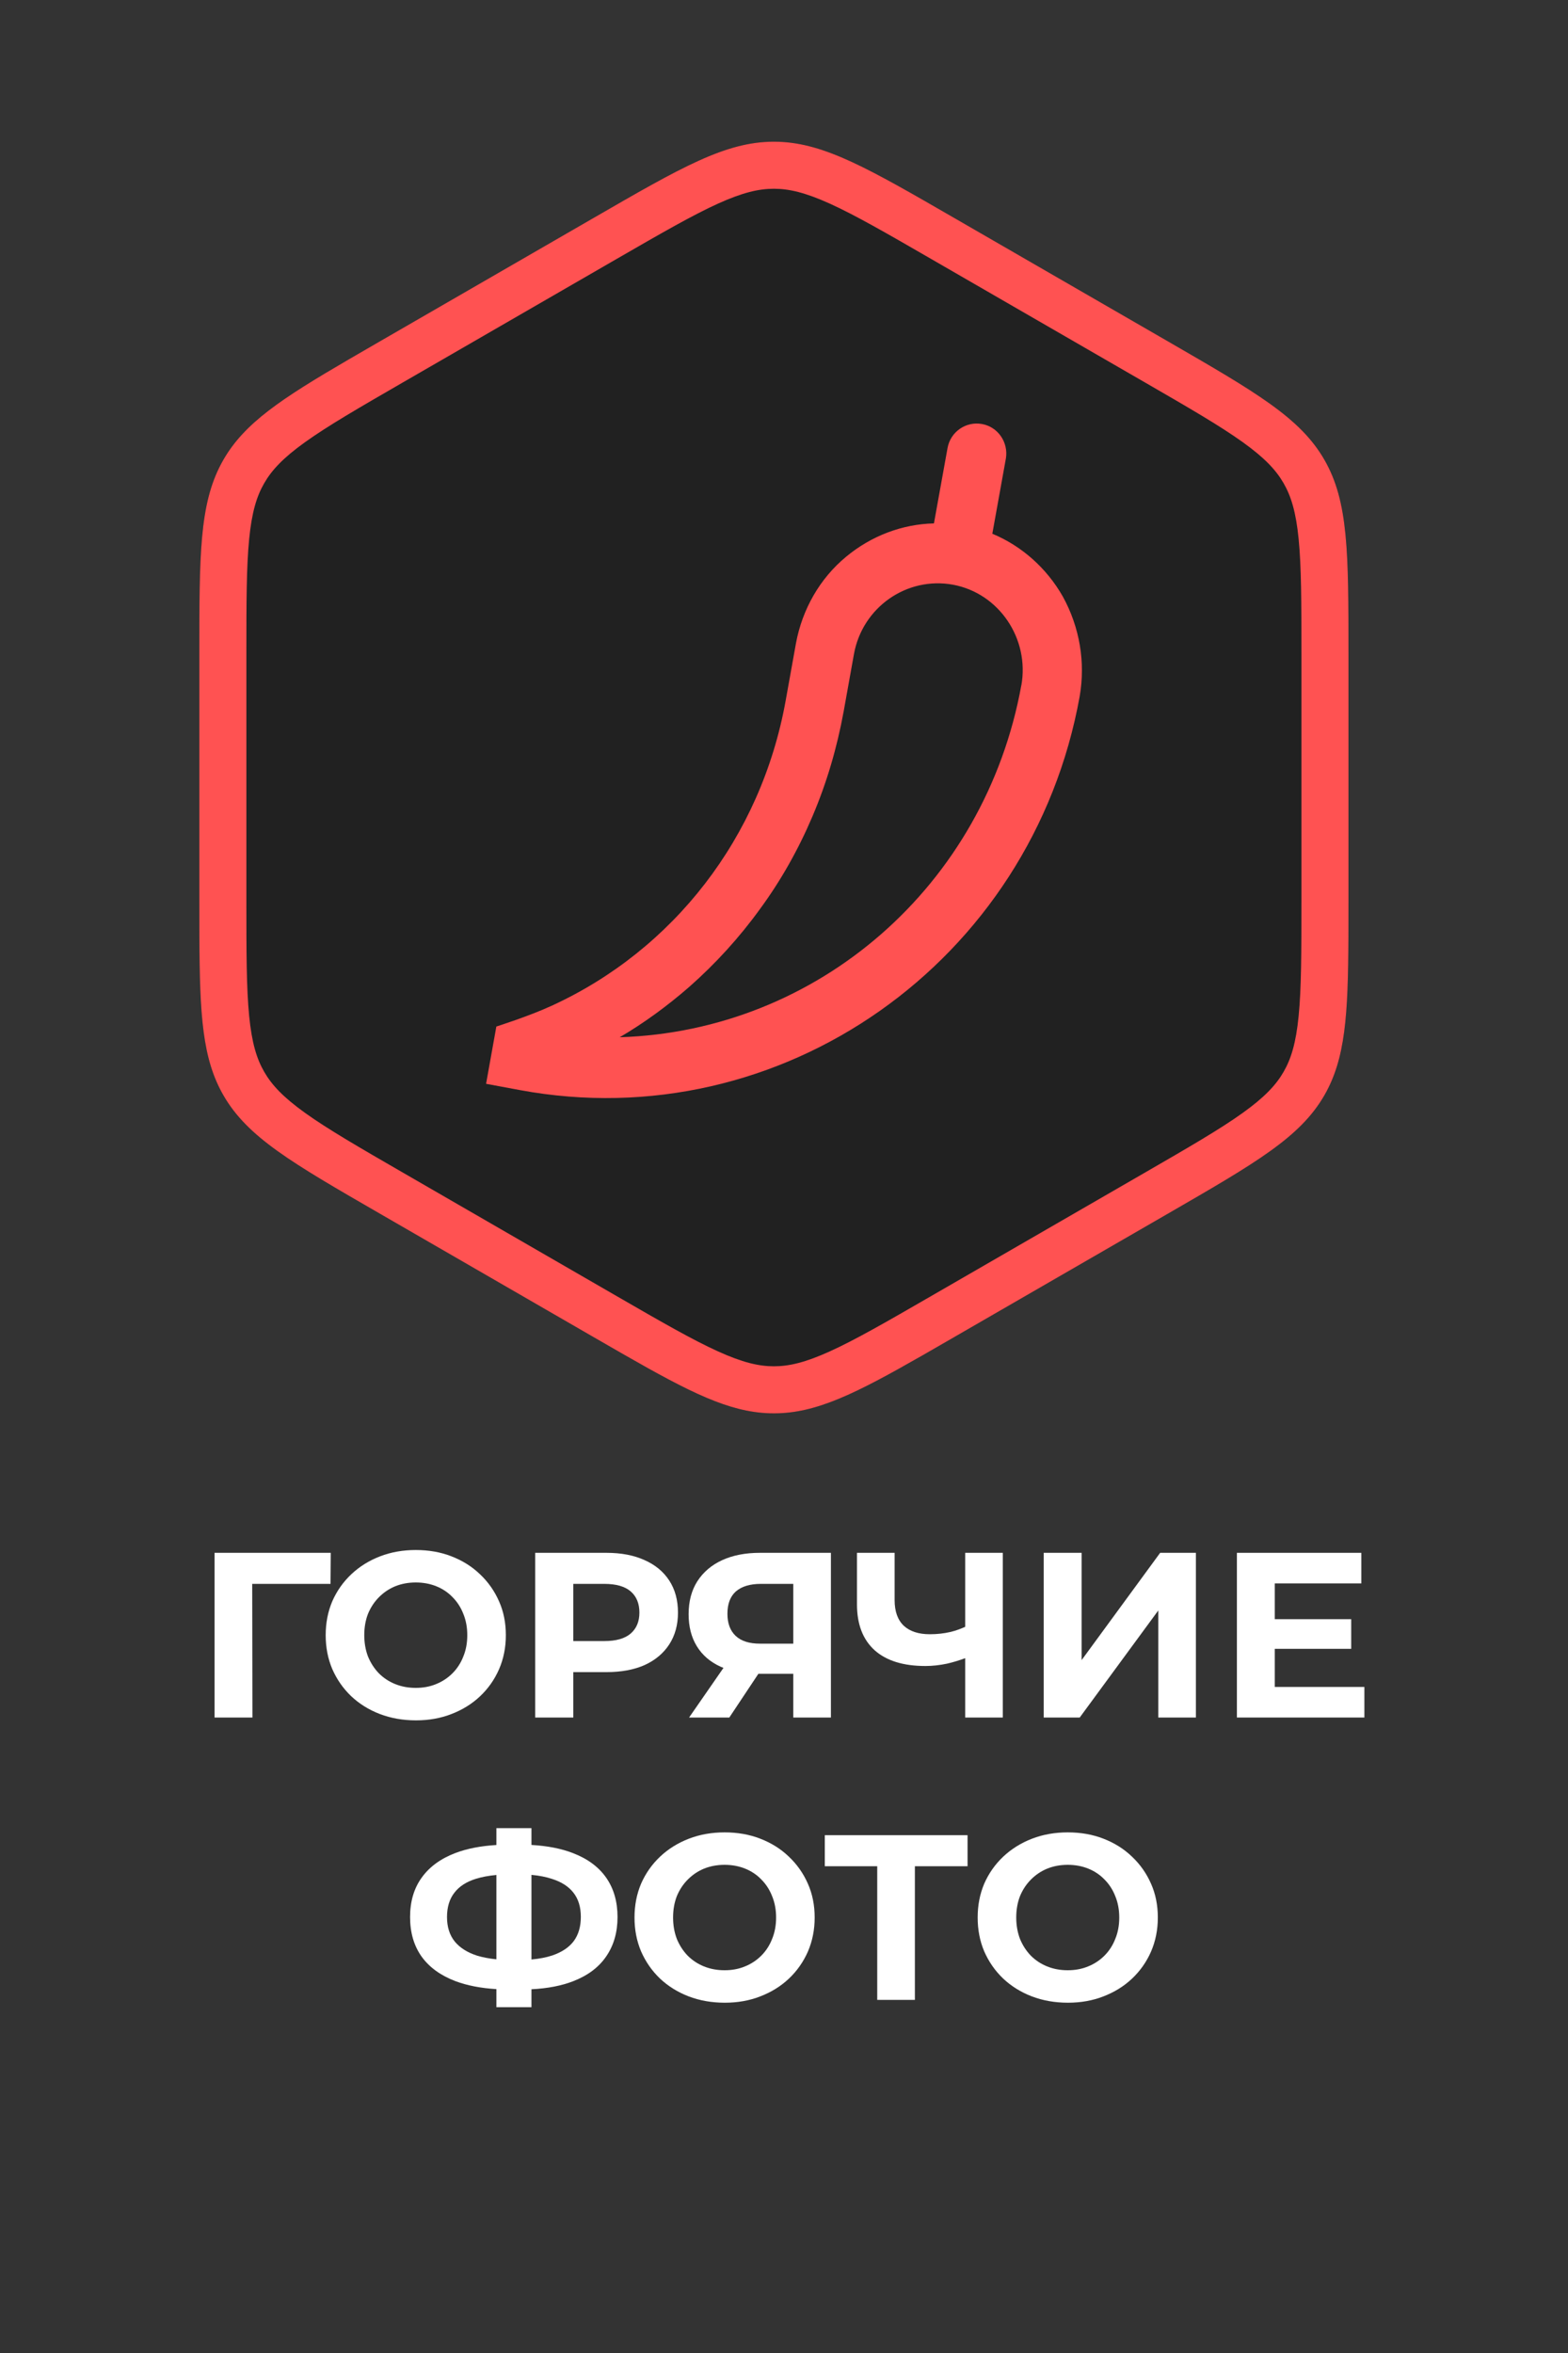 <svg width="100" height="150" viewBox="0 0 100 150" fill="none" xmlns="http://www.w3.org/2000/svg">
<rect x="0" y="0" width="100" height="150" fill="#333333" stroke="none"/>
<path fill-rule="evenodd" clip-rule="evenodd" d="M33.894 117.613C34.908 117.671 35.788 117.841 36.533 118.13C37.473 118.49 38.183 119.015 38.663 119.705C39.143 120.395 39.383 121.23 39.383 122.21C39.383 123.18 39.143 124.015 38.663 124.715C38.193 125.405 37.498 125.93 36.578 126.29C35.824 126.588 34.929 126.76 33.894 126.812V127.955H31.658V126.803C30.656 126.742 29.781 126.573 29.033 126.29C28.093 125.93 27.378 125.41 26.888 124.73C26.398 124.04 26.153 123.2 26.153 122.21C26.153 121.22 26.398 120.385 26.888 119.705C27.378 119.015 28.093 118.49 29.033 118.13C29.781 117.846 30.656 117.676 31.658 117.616V116.54H33.894V117.613ZM33.894 124.914C34.403 124.868 34.848 124.782 35.228 124.655C35.838 124.445 36.293 124.14 36.593 123.74C36.893 123.33 37.043 122.815 37.043 122.195C37.043 121.575 36.888 121.065 36.578 120.665C36.268 120.265 35.813 119.97 35.213 119.78C34.836 119.653 34.397 119.566 33.894 119.52V124.914ZM31.658 119.526C31.169 119.572 30.739 119.651 30.368 119.765C29.748 119.955 29.283 120.255 28.973 120.665C28.663 121.065 28.508 121.58 28.508 122.21C28.508 122.84 28.673 123.361 29.003 123.771C29.333 124.17 29.808 124.47 30.428 124.67C30.793 124.78 31.203 124.857 31.658 124.903V119.526Z" fill="white"/>
<path fill-rule="evenodd" clip-rule="evenodd" d="M46.211 116.811C47.041 116.811 47.801 116.945 48.491 117.215C49.191 117.485 49.796 117.865 50.306 118.355C50.826 118.845 51.231 119.42 51.522 120.08C51.811 120.73 51.956 121.45 51.956 122.24C51.956 123.02 51.811 123.745 51.522 124.415C51.231 125.075 50.826 125.65 50.306 126.14C49.796 126.62 49.191 126.995 48.491 127.265C47.801 127.535 47.046 127.67 46.226 127.67C45.396 127.67 44.626 127.535 43.916 127.265C43.216 126.995 42.606 126.615 42.086 126.125C41.576 125.635 41.176 125.06 40.886 124.4C40.606 123.74 40.466 123.02 40.466 122.24C40.466 121.46 40.606 120.74 40.886 120.08C41.176 119.42 41.581 118.845 42.101 118.355C42.62 117.866 43.231 117.485 43.931 117.215C44.631 116.945 45.391 116.811 46.211 116.811ZM46.211 118.88C45.741 118.88 45.306 118.96 44.906 119.12C44.516 119.28 44.171 119.511 43.871 119.811C43.571 120.11 43.336 120.465 43.166 120.875C43.006 121.285 42.926 121.74 42.926 122.24C42.926 122.73 43.006 123.186 43.166 123.605C43.336 124.015 43.566 124.37 43.856 124.67C44.156 124.97 44.506 125.2 44.906 125.36C45.306 125.52 45.741 125.6 46.211 125.6C46.681 125.6 47.111 125.52 47.501 125.36C47.901 125.2 48.251 124.97 48.551 124.67C48.851 124.37 49.081 124.015 49.241 123.605C49.411 123.196 49.496 122.74 49.496 122.24C49.496 121.74 49.411 121.285 49.241 120.875C49.081 120.465 48.851 120.111 48.551 119.811C48.261 119.511 47.916 119.28 47.516 119.12C47.116 118.96 46.681 118.88 46.211 118.88Z" fill="white"/>
<path fill-rule="evenodd" clip-rule="evenodd" d="M68.096 116.811C68.926 116.811 69.686 116.945 70.376 117.215C71.076 117.485 71.68 117.865 72.19 118.355C72.71 118.845 73.116 119.42 73.406 120.08C73.696 120.73 73.841 121.45 73.841 122.24C73.841 123.02 73.696 123.745 73.406 124.415C73.116 125.075 72.71 125.65 72.19 126.14C71.68 126.62 71.076 126.995 70.376 127.265C69.686 127.535 68.93 127.67 68.11 127.67C67.281 127.67 66.511 127.535 65.801 127.265C65.101 126.995 64.491 126.615 63.971 126.125C63.461 125.635 63.06 125.06 62.77 124.4C62.49 123.74 62.351 123.02 62.351 122.24C62.351 121.46 62.49 120.74 62.77 120.08C63.06 119.42 63.465 118.845 63.985 118.355C64.505 117.866 65.115 117.485 65.815 117.215C66.515 116.945 67.276 116.811 68.096 116.811ZM68.096 118.88C67.626 118.88 67.191 118.96 66.791 119.12C66.401 119.28 66.056 119.511 65.756 119.811C65.456 120.11 65.221 120.465 65.051 120.875C64.891 121.285 64.811 121.74 64.811 122.24C64.811 122.73 64.891 123.186 65.051 123.605C65.221 124.015 65.451 124.37 65.741 124.67C66.041 124.97 66.391 125.2 66.791 125.36C67.191 125.52 67.626 125.6 68.096 125.6C68.566 125.6 68.996 125.52 69.386 125.36C69.786 125.2 70.136 124.97 70.436 124.67C70.736 124.37 70.966 124.015 71.126 123.605C71.296 123.196 71.381 122.74 71.381 122.24C71.381 121.74 71.296 121.285 71.126 120.875C70.966 120.465 70.736 120.111 70.436 119.811C70.145 119.511 69.8 119.28 69.4 119.12C69.001 118.96 68.566 118.88 68.096 118.88Z" fill="white"/>
<path d="M61.706 118.97H58.347V127.49H55.946V118.97H52.602V116.99H61.706V118.97Z" fill="white"/>
<path fill-rule="evenodd" clip-rule="evenodd" d="M26.517 98.811C27.346 98.811 28.106 98.945 28.796 99.215C29.496 99.485 30.101 99.865 30.611 100.355C31.131 100.845 31.536 101.42 31.826 102.08C32.116 102.73 32.261 103.45 32.261 104.24C32.261 105.02 32.116 105.745 31.826 106.415C31.536 107.075 31.131 107.65 30.611 108.14C30.101 108.62 29.496 108.995 28.796 109.265C28.106 109.535 27.351 109.67 26.531 109.67C25.701 109.67 24.931 109.535 24.221 109.265C23.521 108.995 22.911 108.615 22.392 108.125C21.882 107.635 21.481 107.06 21.191 106.4C20.911 105.74 20.771 105.02 20.771 104.24C20.771 103.46 20.911 102.74 21.191 102.08C21.481 101.42 21.886 100.845 22.406 100.355C22.926 99.865 23.536 99.485 24.236 99.215C24.936 98.945 25.697 98.811 26.517 98.811ZM26.517 100.88C26.047 100.88 25.611 100.96 25.211 101.12C24.821 101.28 24.476 101.511 24.176 101.811C23.876 102.11 23.641 102.465 23.471 102.875C23.311 103.285 23.231 103.74 23.231 104.24C23.232 104.73 23.311 105.186 23.471 105.605C23.641 106.015 23.871 106.37 24.161 106.67C24.461 106.97 24.811 107.2 25.211 107.36C25.611 107.52 26.047 107.6 26.517 107.6C26.986 107.6 27.417 107.52 27.807 107.36C28.206 107.2 28.556 106.97 28.856 106.67C29.156 106.37 29.386 106.015 29.546 105.605C29.716 105.196 29.801 104.74 29.801 104.24C29.801 103.74 29.716 103.285 29.546 102.875C29.386 102.465 29.156 102.11 28.856 101.811C28.567 101.511 28.221 101.28 27.821 101.12C27.421 100.96 26.986 100.88 26.517 100.88Z" fill="white"/>
<path d="M21.079 100.97H16.085L16.099 109.49H13.684V98.99H21.094L21.079 100.97Z" fill="white"/>
<path fill-rule="evenodd" clip-rule="evenodd" d="M38.678 98.99C39.618 98.99 40.428 99.145 41.108 99.455C41.788 99.755 42.314 100.19 42.684 100.76C43.054 101.33 43.238 102.01 43.238 102.8C43.238 103.58 43.053 104.255 42.684 104.825C42.314 105.395 41.788 105.836 41.108 106.146C40.428 106.446 39.618 106.595 38.678 106.595H36.563V109.49H34.133V98.99H38.678ZM36.563 104.615H38.543C39.293 104.615 39.853 104.455 40.223 104.135C40.593 103.815 40.778 103.37 40.778 102.8C40.778 102.22 40.593 101.77 40.223 101.45C39.853 101.13 39.293 100.97 38.543 100.97H36.563V104.615Z" fill="white"/>
<path fill-rule="evenodd" clip-rule="evenodd" d="M52.992 109.49H50.592V106.7H48.367L46.512 109.49H43.946L46.14 106.325C46.078 106.301 46.017 106.277 45.957 106.25C45.297 105.95 44.791 105.515 44.441 104.945C44.091 104.375 43.917 103.695 43.917 102.905C43.917 102.085 44.102 101.385 44.472 100.805C44.852 100.215 45.382 99.765 46.062 99.455C46.742 99.145 47.542 98.99 48.462 98.99H52.992V109.49ZM48.522 100.97C47.832 100.97 47.302 101.13 46.932 101.45C46.572 101.77 46.392 102.245 46.392 102.875C46.392 103.485 46.567 103.955 46.917 104.285C47.267 104.615 47.782 104.78 48.462 104.78H50.592V100.97H48.522Z" fill="white"/>
<path d="M57.055 102.005C57.055 102.725 57.25 103.27 57.64 103.64C58.03 104 58.585 104.18 59.305 104.18C59.765 104.18 60.21 104.13 60.64 104.03C60.962 103.948 61.266 103.84 61.555 103.707V98.99H63.954V109.49H61.555V105.707C61.157 105.853 60.773 105.969 60.399 106.055C59.919 106.155 59.459 106.205 59.02 106.205C57.609 106.205 56.529 105.87 55.779 105.2C55.029 104.52 54.654 103.545 54.654 102.275V98.99H57.055V102.005Z" fill="white"/>
<path d="M68.98 105.83L73.99 98.99H76.269V109.49H73.87V102.665L68.859 109.49H66.564V98.99H68.98V105.83Z" fill="white"/>
<path d="M86.819 100.94H81.299V103.22H86.174V105.11H81.299V107.54H87.014V109.49H78.884V98.99H86.819V100.94Z" fill="white"/>
<path d="M37.856 13.893C43.469 10.653 46.275 9.032 49.356 9.032C52.438 9.032 55.244 10.653 60.856 13.893L74.499 21.77C80.112 25.01 82.918 26.63 84.459 29.299C85.999 31.968 85.999 35.208 85.999 41.688V57.442C85.999 63.923 85.999 67.163 84.459 69.832C82.918 72.5 80.112 74.12 74.499 77.361L60.856 85.238C55.244 88.478 52.438 90.098 49.356 90.098C46.275 90.098 43.469 88.478 37.856 85.238L24.213 77.361C18.601 74.12 15.795 72.5 14.254 69.832C12.713 67.163 12.713 63.923 12.713 57.442V41.688C12.713 35.208 12.713 31.968 14.254 29.299C15.795 26.63 18.601 25.01 24.213 21.77L37.856 13.893Z" fill="#212121"/>
<path fill-rule="evenodd" clip-rule="evenodd" d="M60.43 28.561C60.617 27.526 61.601 26.843 62.631 27.031C63.661 27.22 64.316 28.209 64.152 29.222L63.286 34.025C65.159 34.803 66.752 36.216 67.782 38.029C68.859 39.984 69.233 42.221 68.858 44.388C65.814 61.319 49.801 72.576 33.154 69.491L31 69.091L31.655 65.44C31.655 65.44 33.74 64.781 35.168 64.122C42.941 60.566 48.537 53.383 50.105 44.67L50.761 41.02C51.159 38.853 52.282 36.875 53.968 35.485C55.56 34.167 57.527 33.413 59.563 33.366L60.43 28.561ZM60.781 37.275C57.831 36.734 54.999 38.712 54.46 41.702L53.805 45.352C53.383 47.66 52.728 49.898 51.815 52.041C50.925 54.137 49.8 56.139 48.466 57.952C47.155 59.765 45.633 61.437 43.947 62.921C42.566 64.122 41.091 65.205 39.523 66.123C52.165 65.723 62.818 56.468 65.136 43.681V43.704C65.674 40.713 63.708 37.817 60.781 37.275Z" fill="#FF5252"/>
<path fill-rule="evenodd" clip-rule="evenodd" d="M49.644 9.038C52.615 9.136 55.418 10.755 60.855 13.894L74.499 21.77C80.111 25.011 82.917 26.631 84.458 29.3C85.999 31.968 85.999 35.208 85.999 41.688V57.442L85.996 59.727C85.975 64.724 85.806 67.497 84.458 69.832C82.917 72.5 80.111 74.121 74.499 77.361L60.855 85.238L58.877 86.377C54.538 88.858 52.052 90.099 49.355 90.099L49.067 90.094C46.48 90.008 44.019 88.769 39.835 86.377L37.855 85.238L24.213 77.361C18.601 74.121 15.794 72.501 14.253 69.832C12.905 67.497 12.737 64.724 12.716 59.727L12.713 57.442V41.688C12.713 35.411 12.713 32.174 14.113 29.552L14.253 29.3C15.601 26.965 17.919 25.432 22.236 22.915L24.213 21.77L37.855 13.894C43.467 10.653 46.274 9.033 49.355 9.033L49.644 9.038ZM49.355 12.033C48.391 12.033 47.355 12.273 45.793 12.98C44.17 13.716 42.212 14.842 39.355 16.491L25.713 24.368C22.857 26.017 20.902 27.15 19.454 28.188C18.06 29.187 17.334 29.964 16.852 30.8C16.369 31.635 16.059 32.653 15.891 34.359C15.716 36.132 15.713 38.391 15.713 41.688V57.442C15.713 60.741 15.716 63 15.891 64.772C16.059 66.479 16.369 67.496 16.852 68.332C17.334 69.168 18.06 69.945 19.454 70.944C20.902 71.982 22.857 73.114 25.713 74.763L39.355 82.64C42.212 84.289 44.17 85.415 45.793 86.15C47.355 86.858 48.391 87.099 49.355 87.099C50.32 87.099 51.357 86.858 52.919 86.15C54.541 85.415 56.499 84.289 59.355 82.64L72.999 74.763C75.855 73.114 77.81 71.982 79.258 70.944C80.652 69.945 81.378 69.168 81.86 68.332C82.343 67.496 82.653 66.479 82.821 64.772C82.996 63 82.999 60.741 82.999 57.442V41.688C82.999 38.391 82.996 36.132 82.821 34.359C82.653 32.653 82.343 31.635 81.86 30.8C81.378 29.964 80.652 29.187 79.258 28.188C77.81 27.15 75.856 26.017 72.999 24.368L59.355 16.491C56.499 14.842 54.542 13.716 52.919 12.98C51.356 12.273 50.32 12.033 49.355 12.033Z" fill="#FF5252"/>
</svg>

